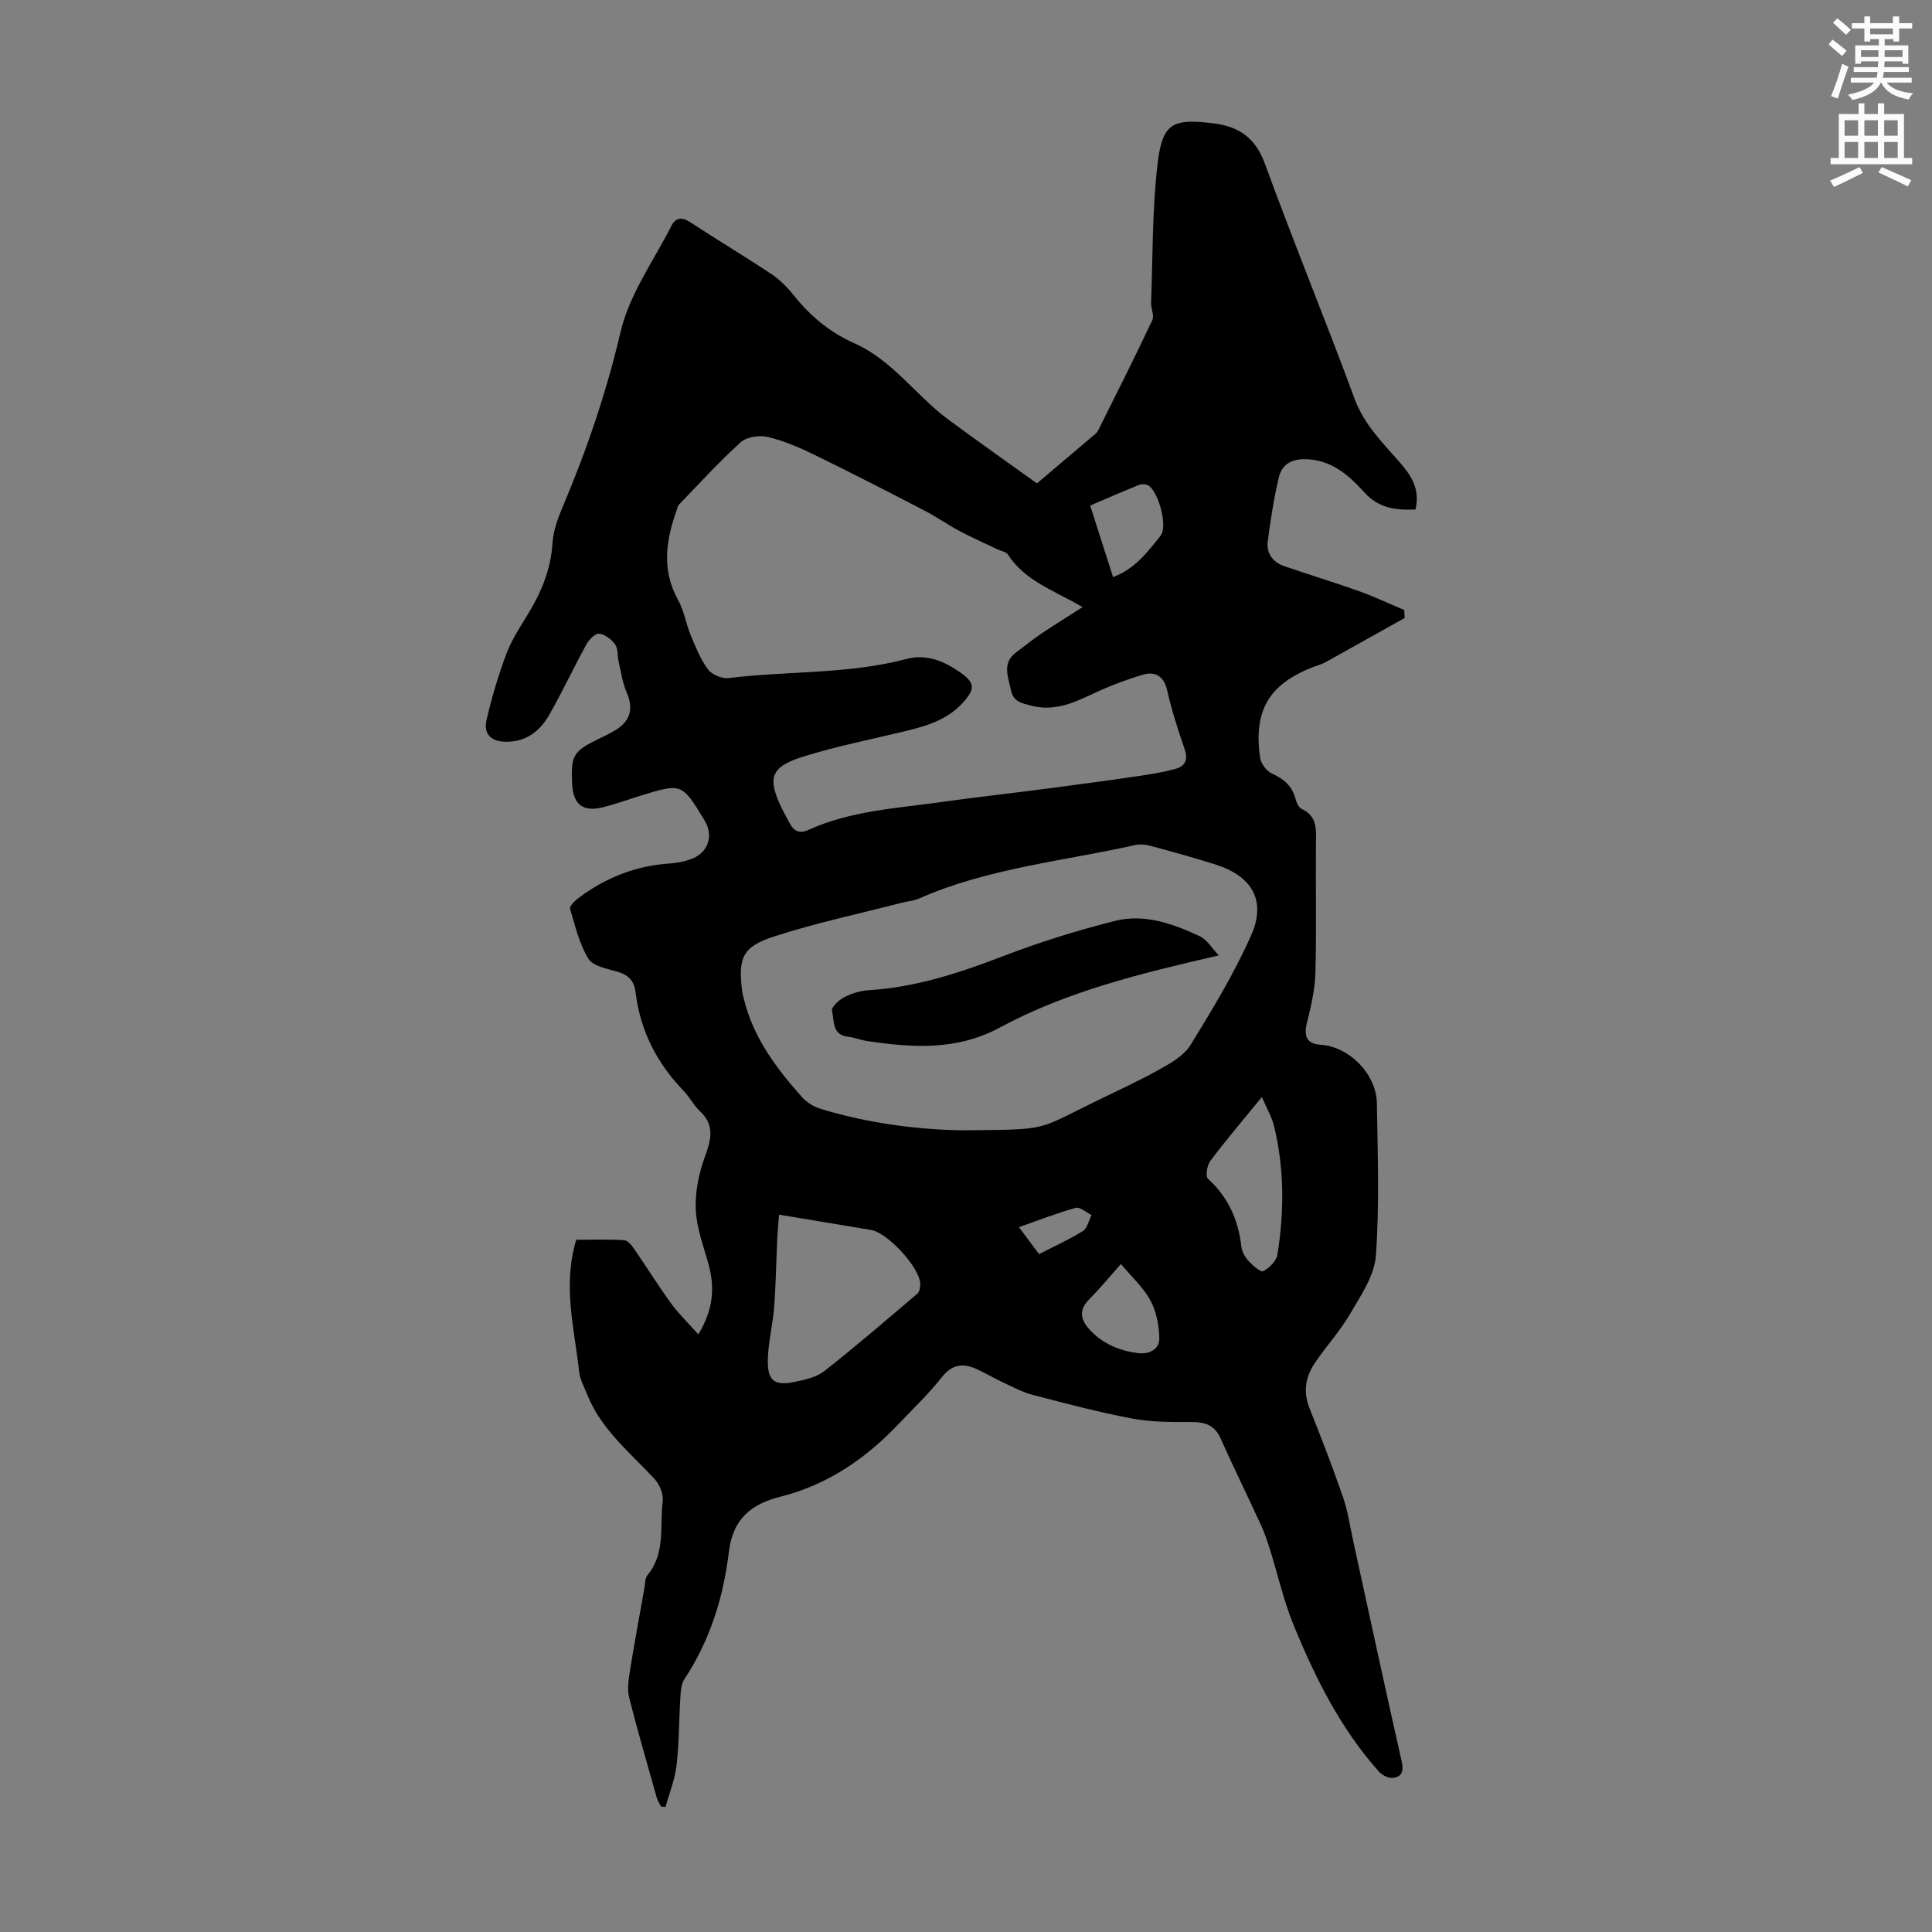 <svg enable-background="new 0 0 400 400" viewBox="0 0 400 400" xmlns="http://www.w3.org/2000/svg"><rect x="0" y="0" width="400" height="400" fill="#808080" stroke="none"/><path d="m378.6 9.2.8-1c.9.7 1.9 1.4 2.9 2.3l-.9 1.1c-1.1-.9-2-1.7-2.8-2.4zm.5 10.7c.9-2.1 1.6-4.3 2.3-6.7.4.2.8.4 1.3.6-.7 2.1-1.5 4.3-2.2 6.6zm.4-15.2.9-.9c1 .8 2 1.6 2.8 2.4l-1 1c-1-.9-1.9-1.8-2.7-2.5zm12.5-1.3h1.2v1.4h2.7v1.1h-2.7v2.7h-1.2v-.5h-1.8v1.3h4.9v3.8h-1.2v-.5h-3.7c0 .4-.1.9-.1 1.2h5.1v1h-5.2c0 .5-.1.9-.2 1.2h6v1h-5.2c1.1 1.3 2.9 2 5.5 2.2-.4.4-.7.8-.9 1.3-2.9-.5-4.8-1.6-5.7-3.5h-.1c-.8 1.7-2.7 2.9-5.9 3.6-.2-.4-.6-.8-.9-1.1 2.8-.6 4.6-1.4 5.4-2.5h-4.8v-1h5.3c.1-.3.2-.7.2-1.2h-4.9v-1h5c0-.4 0-.8.1-1.2h-3.6v.5h-1.2v-3.8h4.9v-1.3h-1.8v.5h-1.2v-2.7h-2.6v-1.1h2.6v-1.4h1.2v1.4h4.7v-1.4zm-6.7 8.4h3.6c0-.4 0-.9 0-1.4h-3.6zm1.9-4.7h4.7v-1.2h-4.7zm6.7 3.3h-3.7v1.4h3.7z" fill="#fcfafa"/><path d="m384.7 21.4h1.3v2.2h2.8v-2.2h1.3v2.2h4.1v9.1h1.7v1.3h-16.9v-1.3h1.7v-9.1h4.1v-2.2zm.3 13.2.7 1.2c-1.8.9-3.8 1.9-6 2.9-.2-.4-.5-.8-.8-1.3 2.4-1 4.4-2 6.1-2.8zm-3.1-6.5h2.8v-3.2h-2.8zm0 4.6h2.8v-3.3h-2.8zm4.1-4.6h2.8v-3.2h-2.8zm0 4.6h2.8v-3.3h-2.8zm3.6 1.9c2.1.9 4.1 1.8 6.1 2.7l-.7 1.3c-2.2-1.1-4.2-2-6.1-2.9zm3.3-9.7h-2.8v3.2h2.8zm-2.8 7.8h2.8v-3.3h-2.8z" fill="#fcfafa"/><g fill="#010000"><path d="m293.06 105.49c-4.13.15-7.62-.24-10.65-3.61-2.94-3.26-6.33-6.33-11.23-6.76-3.21-.28-5.69.58-6.44 3.8-1.01 4.31-1.68 8.71-2.26 13.11-.32 2.48.98 4.34 3.37 5.17 5.16 1.78 10.39 3.36 15.53 5.2 3.17 1.13 6.23 2.58 9.34 3.89.04.55.07 1.1.11 1.65-5.47 3.06-10.94 6.14-16.43 9.18-.77.43-1.66.65-2.5.97-9.13 3.54-12.4 8.95-11.02 18.74.17 1.23 1.32 2.8 2.43 3.31 2.4 1.09 4.13 2.47 4.85 5.07.23.83.66 1.95 1.31 2.25 3.4 1.57 3 4.45 2.98 7.37-.07 8.84.14 17.69-.11 26.52-.09 3.47-.89 6.97-1.74 10.37-.72 2.91-.01 4.4 2.86 4.59 5.87.39 11.52 6.06 11.61 12.14.16 10.52.55 21.08-.21 31.55-.3 4.13-3.13 8.23-5.34 12.03-2.12 3.65-5.07 6.8-7.41 10.34-1.86 2.82-2.32 5.89-.97 9.25 2.45 6.08 4.79 12.22 6.94 18.42.98 2.82 1.4 5.84 2.04 8.78 3.34 15.27 6.62 30.56 10.07 45.8.45 1.97.15 3.19-1.71 3.47-.91.13-2.27-.5-2.93-1.23-7.95-8.87-13.19-19.39-17.67-30.27-2.11-5.12-3.32-10.61-4.99-15.92-.53-1.69-1.11-3.38-1.85-4.99-2.75-5.97-5.65-11.88-8.33-17.88-1.27-2.86-3.35-3.4-6.2-3.39-4.07.02-8.22.03-12.2-.73-6.91-1.31-13.73-3.12-20.54-4.9-2.12-.55-4.11-1.63-6.12-2.57-1.82-.85-3.54-1.89-5.36-2.72-2.8-1.28-5.1-1.12-7.28 1.63-2.77 3.5-6.03 6.61-9.11 9.85-6.77 7.1-14.64 12.46-24.26 14.89-6.09 1.53-9.91 4.57-10.73 11.42-1.13 9.36-3.89 18.33-9.2 26.34-.68 1.03-.77 2.54-.85 3.84-.3 4.69-.25 9.41-.79 14.07-.34 2.91-1.49 5.72-2.28 8.57-.3-.01-.61-.03-.91-.04-.3-.61-.71-1.2-.9-1.85-1.94-6.88-3.95-13.75-5.7-20.67-.42-1.65-.19-3.56.09-5.29.93-5.85 2.02-11.67 3.06-17.51.16-.88.09-1.98.6-2.59 3.83-4.59 2.53-10.23 3.18-15.43.18-1.46-.7-3.45-1.75-4.58-5.08-5.47-11.04-10.22-13.9-17.45-.62-1.55-1.49-3.1-1.66-4.72-.96-8.9-3.47-17.76-.59-27.29 3.1 0 6.53-.12 9.93.09.76.05 1.59 1.13 2.13 1.91 2.54 3.68 4.89 7.5 7.52 11.11 1.59 2.19 3.58 4.1 5.69 6.48 3.1-5.09 3.45-9.64 2.12-14.48-1.03-3.76-2.48-7.54-2.65-11.36-.15-3.64.64-7.52 1.9-10.97 1.3-3.57 2.07-6.52-1.07-9.44-1.29-1.21-2.12-2.9-3.35-4.18-5.53-5.72-8.98-12.45-9.93-20.36-.3-2.48-1.55-3.66-3.87-4.33-2.1-.61-4.98-1.12-5.91-2.65-1.87-3.08-2.74-6.8-3.79-10.33-.15-.52.88-1.59 1.58-2.12 5.65-4.3 11.98-6.82 19.11-7.28 1.43-.09 2.9-.39 4.26-.87 3.65-1.27 4.86-4.84 2.85-8.12-4.68-7.66-4.68-7.67-13.24-5.03-2.56.79-5.09 1.71-7.69 2.37-4.17 1.06-6.22-.51-6.44-4.76-.31-5.97.21-6.82 5.56-9.42 1.41-.68 2.85-1.35 4.11-2.25 2.57-1.85 2.89-4.39 1.63-7.29-.87-2-1.18-4.26-1.68-6.41-.28-1.19-.08-2.65-.71-3.55-.74-1.05-2.11-2.1-3.31-2.24-.8-.1-2.11 1.21-2.64 2.19-2.64 4.8-4.95 9.77-7.65 14.52-1.96 3.46-4.84 5.77-9.21 5.66-3.12-.08-4.45-1.82-3.83-4.49 1.07-4.64 2.43-9.24 4.1-13.69 1.09-2.9 2.85-5.57 4.48-8.24 2.77-4.54 4.73-9.26 5.08-14.69.16-2.59 1.13-5.22 2.16-7.65 4.97-11.73 9.02-23.67 11.95-36.16 1.81-7.71 6.85-14.68 10.53-21.93.85-1.67 2.15-1.85 3.86-.72 5.61 3.68 11.38 7.11 16.96 10.84 1.82 1.22 3.39 2.93 4.78 4.66 3.37 4.17 7.41 7.42 12.3 9.59 7.9 3.53 12.71 10.83 19.43 15.79 6.17 4.56 12.44 8.97 18.33 13.2 4.29-3.63 7.77-6.57 11.25-9.53.51-.43 1.13-.85 1.41-1.41 3.8-7.6 7.6-15.19 11.23-22.87.44-.94-.3-2.38-.26-3.57.36-9.6.22-19.25 1.34-28.76 1-8.5 3.1-9.43 11.52-8.41 5.35.65 8.75 3 10.73 8.43 5.93 16.27 12.53 32.29 18.52 48.54 1.95 5.3 5.67 9.01 9.19 13.01 2.41 2.74 4.48 5.6 3.44 9.98zm-68.93 20.21c-5.88-3.46-11.93-5.4-15.47-10.91-.35-.55-1.35-.68-2.04-1.01-2.65-1.27-5.35-2.45-7.94-3.83-2.45-1.3-4.73-2.92-7.18-4.19-7.62-3.95-15.25-7.88-22.96-11.64-3.08-1.5-6.31-2.88-9.63-3.66-1.71-.4-4.32-.02-5.55 1.1-4.51 4.08-8.61 8.6-12.84 12.97-.21.22-.25.61-.36.93-2.27 6.29-3.26 12.49.24 18.78 1.23 2.21 1.61 4.87 2.59 7.24 1.02 2.45 2.03 5 3.58 7.1.81 1.09 2.88 1.98 4.24 1.81 12.28-1.52 24.81-.75 36.92-3.97 4.04-1.08 7.73.45 11.04 2.77 3.03 2.13 3.19 3.34.73 6.14-3.1 3.53-7.36 4.91-11.75 5.97-7.15 1.74-14.41 3.15-21.42 5.34-6.94 2.16-7.57 4.48-4.24 11.19.45.9.97 1.76 1.43 2.65.86 1.64 2.03 2.17 3.83 1.35 8.7-3.96 18.15-4.46 27.42-5.76 7.41-1.04 14.84-1.86 22.26-2.83 6.29-.82 12.57-1.67 18.84-2.59 2.52-.37 5.05-.79 7.5-1.46 2.04-.56 2.66-1.92 1.88-4.14-1.4-4-2.68-8.07-3.62-12.2-.66-2.87-2.49-3.86-4.8-3.21-3.81 1.09-7.55 2.57-11.14 4.27-3.93 1.87-7.8 3.36-12.23 2.18-1.84-.49-3.65-.75-4.15-3.19-.58-2.83-1.94-5.64 1.15-7.9 1.71-1.25 3.35-2.61 5.1-3.79 2.65-1.79 5.39-3.47 8.57-5.51zm-24.46 108.32c17.22-.19 14.82.08 26.28-5.56 4.71-2.32 9.5-4.48 14.08-7.03 2.4-1.33 5.12-2.9 6.48-5.11 4.54-7.39 9.09-14.87 12.57-22.78 3.11-7.08.13-12.11-7.24-14.49-4.46-1.44-8.99-2.66-13.51-3.89-1.04-.28-2.25-.44-3.28-.21-15.01 3.37-30.5 4.78-44.78 11.08-1.1.49-2.38.57-3.56.87-8.84 2.29-17.81 4.18-26.48 7-6.57 2.13-7.43 4.45-6.57 11.35.07.55.24 1.09.37 1.63 1.94 7.97 6.7 14.29 12 20.25.97 1.09 2.43 2 3.83 2.43 10.33 3.17 20.95 4.37 29.81 4.46zm-38.37 17.46c-.09 1.23-.28 3.06-.37 4.9-.23 4.74-.29 9.48-.65 14.21-.28 3.65-1.22 7.27-1.31 10.92-.11 4.32 1.37 5.46 5.46 4.62 2.15-.45 4.57-.96 6.22-2.25 6.56-5.15 12.89-10.61 19.25-16.02.47-.4.67-1.4.63-2.1-.18-3.43-6.77-10.54-10.19-11.11-6.2-1.03-12.4-2.06-19.04-3.17zm99.96-24.36c-4 4.9-7.47 8.98-10.69 13.25-.67.9-1.03 3.17-.48 3.67 4.2 3.82 6.29 8.51 6.92 14.05.12 1.04.74 2.17 1.46 2.95.87.94 2.54 2.41 3.08 2.13 1.26-.64 2.71-2.1 2.92-3.41 1.43-8.87 1.45-17.78-.68-26.57-.44-1.87-1.48-3.6-2.53-6.07zm-29.18 34.58c-2.34 2.63-4.4 5.12-6.67 7.42-2.02 2.06-1.7 4-.04 5.91 2.7 3.09 6.3 4.63 10.26 5.12 2.16.27 4.42-.68 4.39-3.06-.04-2.64-.59-5.52-1.82-7.81-1.44-2.69-3.85-4.86-6.12-7.58zm-1.63-142.22c4.54-1.69 7.18-5.23 9.85-8.59 1.54-1.93-.51-9.3-2.62-10.42-.5-.27-1.32-.29-1.85-.08-3.29 1.33-6.54 2.75-10.12 4.28 1.59 5 3.14 9.83 4.74 14.81zm-15.32 140.17c3.2-1.65 6.25-3.01 9.06-4.77.93-.58 1.22-2.18 1.8-3.32-1.1-.53-2.37-1.73-3.26-1.49-3.89 1.07-7.66 2.56-11.77 4 1.54 2.05 2.73 3.65 4.17 5.58z"/><path d="m252.34 197.81c-16.18 3.72-31.43 7.43-45.4 14.96-8.87 4.78-18.08 4.16-27.45 2.76-1.32-.2-2.59-.75-3.91-.89-3.4-.37-2.82-3.37-3.33-5.38-.18-.7 1.42-2.23 2.52-2.79 1.55-.79 3.36-1.35 5.09-1.46 9.72-.6 18.77-3.57 27.79-7.04 7.57-2.91 15.36-5.33 23.22-7.31 6.07-1.53 11.97.58 17.47 3.15 1.6.75 2.67 2.63 4 4z"/></g></svg>